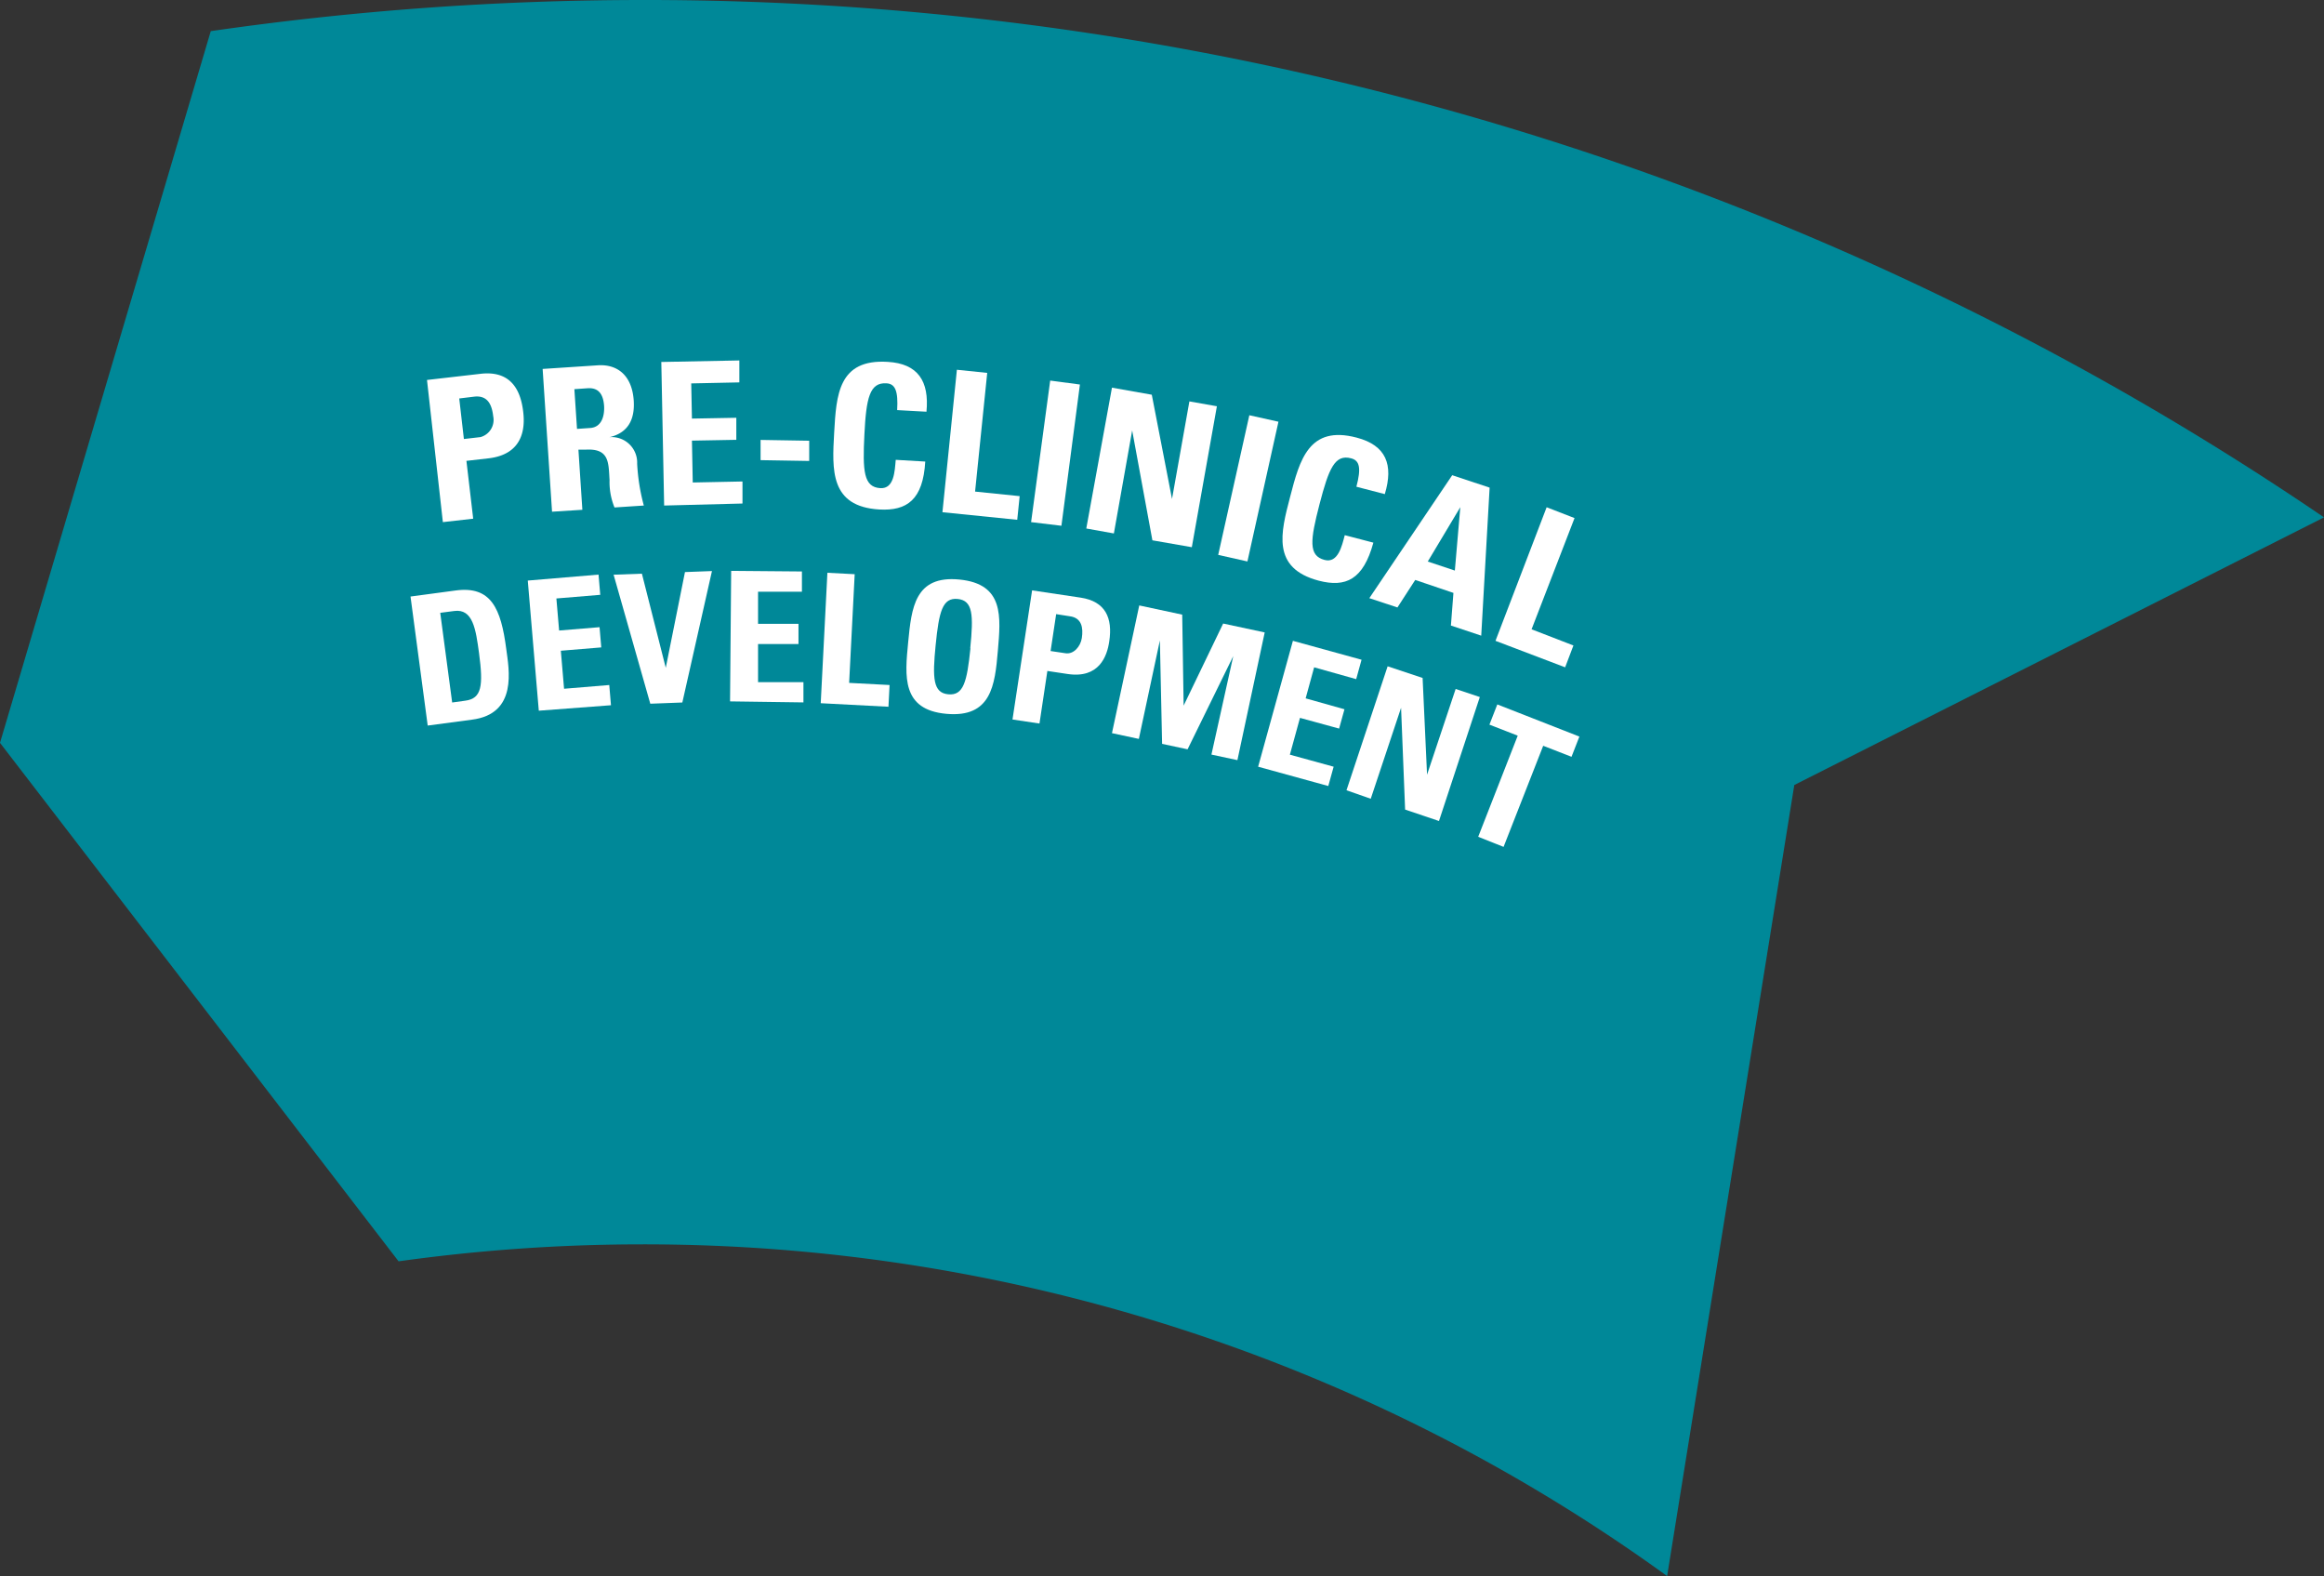 <svg xmlns="http://www.w3.org/2000/svg" viewBox="0 0 229.9 155.88"><rect x="0" y="0" width="229.9" height="155.88" fill="#333333" stroke="none"/><defs><style>.cls-1{fill:#008898;}.cls-2{fill:#fff;}</style></defs><g id="Layer_2" data-name="Layer 2"><g id="Layer_1-2" data-name="Layer 1"><path class="cls-1" d="M229.9,51.17A294.91,294.91,0,0,0,63.54,0,299.17,299.17,0,0,0,20.85,3.08L0,73.47l39.43,51.28a174.33,174.33,0,0,1,24.11-1.68,172.56,172.56,0,0,1,101.38,32.81L177.5,77.64Z"/><path class="cls-2" d="M42.24,37.58l5.3-.61c2.69-.31,3.93,1.21,4.22,3.78.19,1.59,0,4.18-3.43,4.58l-2.19.25.67,5.72-3,.34Zm3.65,5.84,1.64-.19a1.76,1.76,0,0,0,1.26-2.06c-.13-1.15-.55-2.09-1.88-1.94l-1.48.18Z"/><path class="cls-2" d="M57.61,50.42l-3,.19-.93-14.12,5.46-.36c2-.13,3.39,1.07,3.55,3.48.12,1.8-.5,3.19-2.4,3.63v0a2.52,2.52,0,0,1,2.74,2.61A19.66,19.66,0,0,0,63.69,50l-2.9.19a6.63,6.63,0,0,1-.49-2.72c-.11-1.68,0-3.12-2.32-3l-.76,0Zm-.53-8,1.31-.09c1.17-.08,1.42-1.27,1.37-2.17-.09-1.35-.69-1.82-1.63-1.76l-1.31.09Z"/><path class="cls-2" d="M65.7,50,65.42,35.8l7.72-.15,0,2.17-4.76.1.07,3.48,4.39-.08,0,2.18-4.39.08.08,4.14,4.92-.1,0,2.18Z"/><path class="cls-2" d="M80.05,43.59l0,2-4.81-.08,0-2Z"/><path class="cls-2" d="M82.52,42.79c.21-3.74.42-7.3,5.29-7,3,.17,4.13,1.91,3.84,4.93l-2.9-.16c.11-1.88-.18-2.6-1.06-2.65-1.66-.1-2,1.45-2.18,5.07s-.08,5.2,1.58,5.3c1.37.08,1.42-1.69,1.52-2.8l2.92.17c-.22,3.77-1.8,4.9-4.56,4.74C82.1,50.09,82.31,46.49,82.52,42.79Z"/><path class="cls-2" d="M93.23,50.66l1.43-14.09,3,.31-1.2,11.74,4.41.45-.24,2.34Z"/><path class="cls-2" d="M102,51.64l1.89-14,2.94.39L105,52Z"/><path class="cls-2" d="M107.46,52.27,110,38.34l3.94.7,2,10.31h0l1.72-9.65,2.72.48-2.48,13.94L114,53.44l-2-10.87h0l-1.81,10.19Z"/><path class="cls-2" d="M120.51,54.88l3.08-13.81,2.88.64L123.4,55.53Z"/><path class="cls-2" d="M127.63,49.12c.94-3.63,1.85-7.08,6.57-5.84,2.92.76,3.67,2.68,2.79,5.59l-2.81-.73c.48-1.82.34-2.59-.52-2.81-1.61-.43-2.21,1-3.13,4.55s-1.11,5.08.5,5.5c1.33.35,1.72-1.38,2-2.45l2.83.74c-1,3.66-2.73,4.46-5.41,3.76C125.77,56.19,126.69,52.7,127.63,49.12Z"/><path class="cls-2" d="M135.46,59.16,143.66,47l3.7,1.23-.83,14.64-3-1,.25-3.23L140,57.36l-1.76,2.72Zm9-9h0l-3.22,5.38,2.68.89Z"/><path class="cls-2" d="M147.94,63.38,153,50.17l2.76,1.07-4.25,11,4.14,1.6L154.83,66Z"/><path class="cls-2" d="M40.61,59l4.47-.6c3.51-.47,4.48,1.79,5,5.78.26,2,1.17,6.43-3.41,7l-4.36.58Zm4.12,10.48,1.3-.18c1.63-.21,1.79-1.48,1.36-4.69-.32-2.36-.6-4.43-2.46-4.18l-1.38.18Z"/><path class="cls-2" d="M53.3,70.29,52.21,57.42l7-.59.17,2-4.34.36.27,3.17,4-.33.17,2-4,.33.32,3.76,4.47-.37.17,2Z"/><path class="cls-2" d="M60.7,56.84l2.8-.1,2.36,9.31h0l1.9-9.47,2.67-.1-2.93,13-3.17.12Z"/><path class="cls-2" d="M72.22,69.37l.11-12.91,7,.06,0,2-4.34,0,0,3.18,4,0,0,2-4,0,0,3.77,4.49,0,0,2Z"/><path class="cls-2" d="M81.19,69.55l.66-12.9,2.7.14L84,67.54l4,.21-.11,2.15Z"/><path class="cls-2" d="M89.84,63.52c.33-3.4.65-6.64,5.08-6.2S99,61,98.71,64.39,98.06,71,93.62,70.6,89.51,66.89,89.84,63.52Zm6.14.6c.33-3.29.27-4.73-1.24-4.88s-1.85,1.25-2.18,4.55-.26,4.74,1.25,4.88S95.66,67.42,96,64.12Z"/><path class="cls-2" d="M102.1,58.39l4.81.72c2.44.37,3.18,2,2.82,4.34-.21,1.45-1,3.68-4.12,3.21l-2-.3-.78,5.2-2.67-.4Zm1.83,6,1.48.22c.8.12,1.48-.66,1.61-1.51.15-1,0-2-1.2-2.15l-1.34-.21Z"/><path class="cls-2" d="M110,72.51l2.7-12.63,4.25.91.14,9h0L121,61.67l4.11.88-2.7,12.63-2.57-.55L122,64.89h0l-4.52,9.22-2.52-.54-.22-10.23h0l-2.08,9.74Z"/><path class="cls-2" d="M124.46,75.83l3.44-12.45,6.79,1.87-.53,1.92L130,66l-.84,3.07L133,70.15l-.53,1.91L128.6,71l-1,3.64,4.33,1.19-.53,1.91Z"/><path class="cls-2" d="M133.2,78.16l4.07-12.26,3.46,1.15.44,9.57h0L144,68.14l2.39.8L142.35,81.2,139,80.07,138.6,70h0l-3,9Z"/><path class="cls-2" d="M156.24,72.85l-.78,2-2.8-1.09-3.92,10-2.51-1,3.91-10-2.8-1.09.78-2Z"/></g></g></svg>